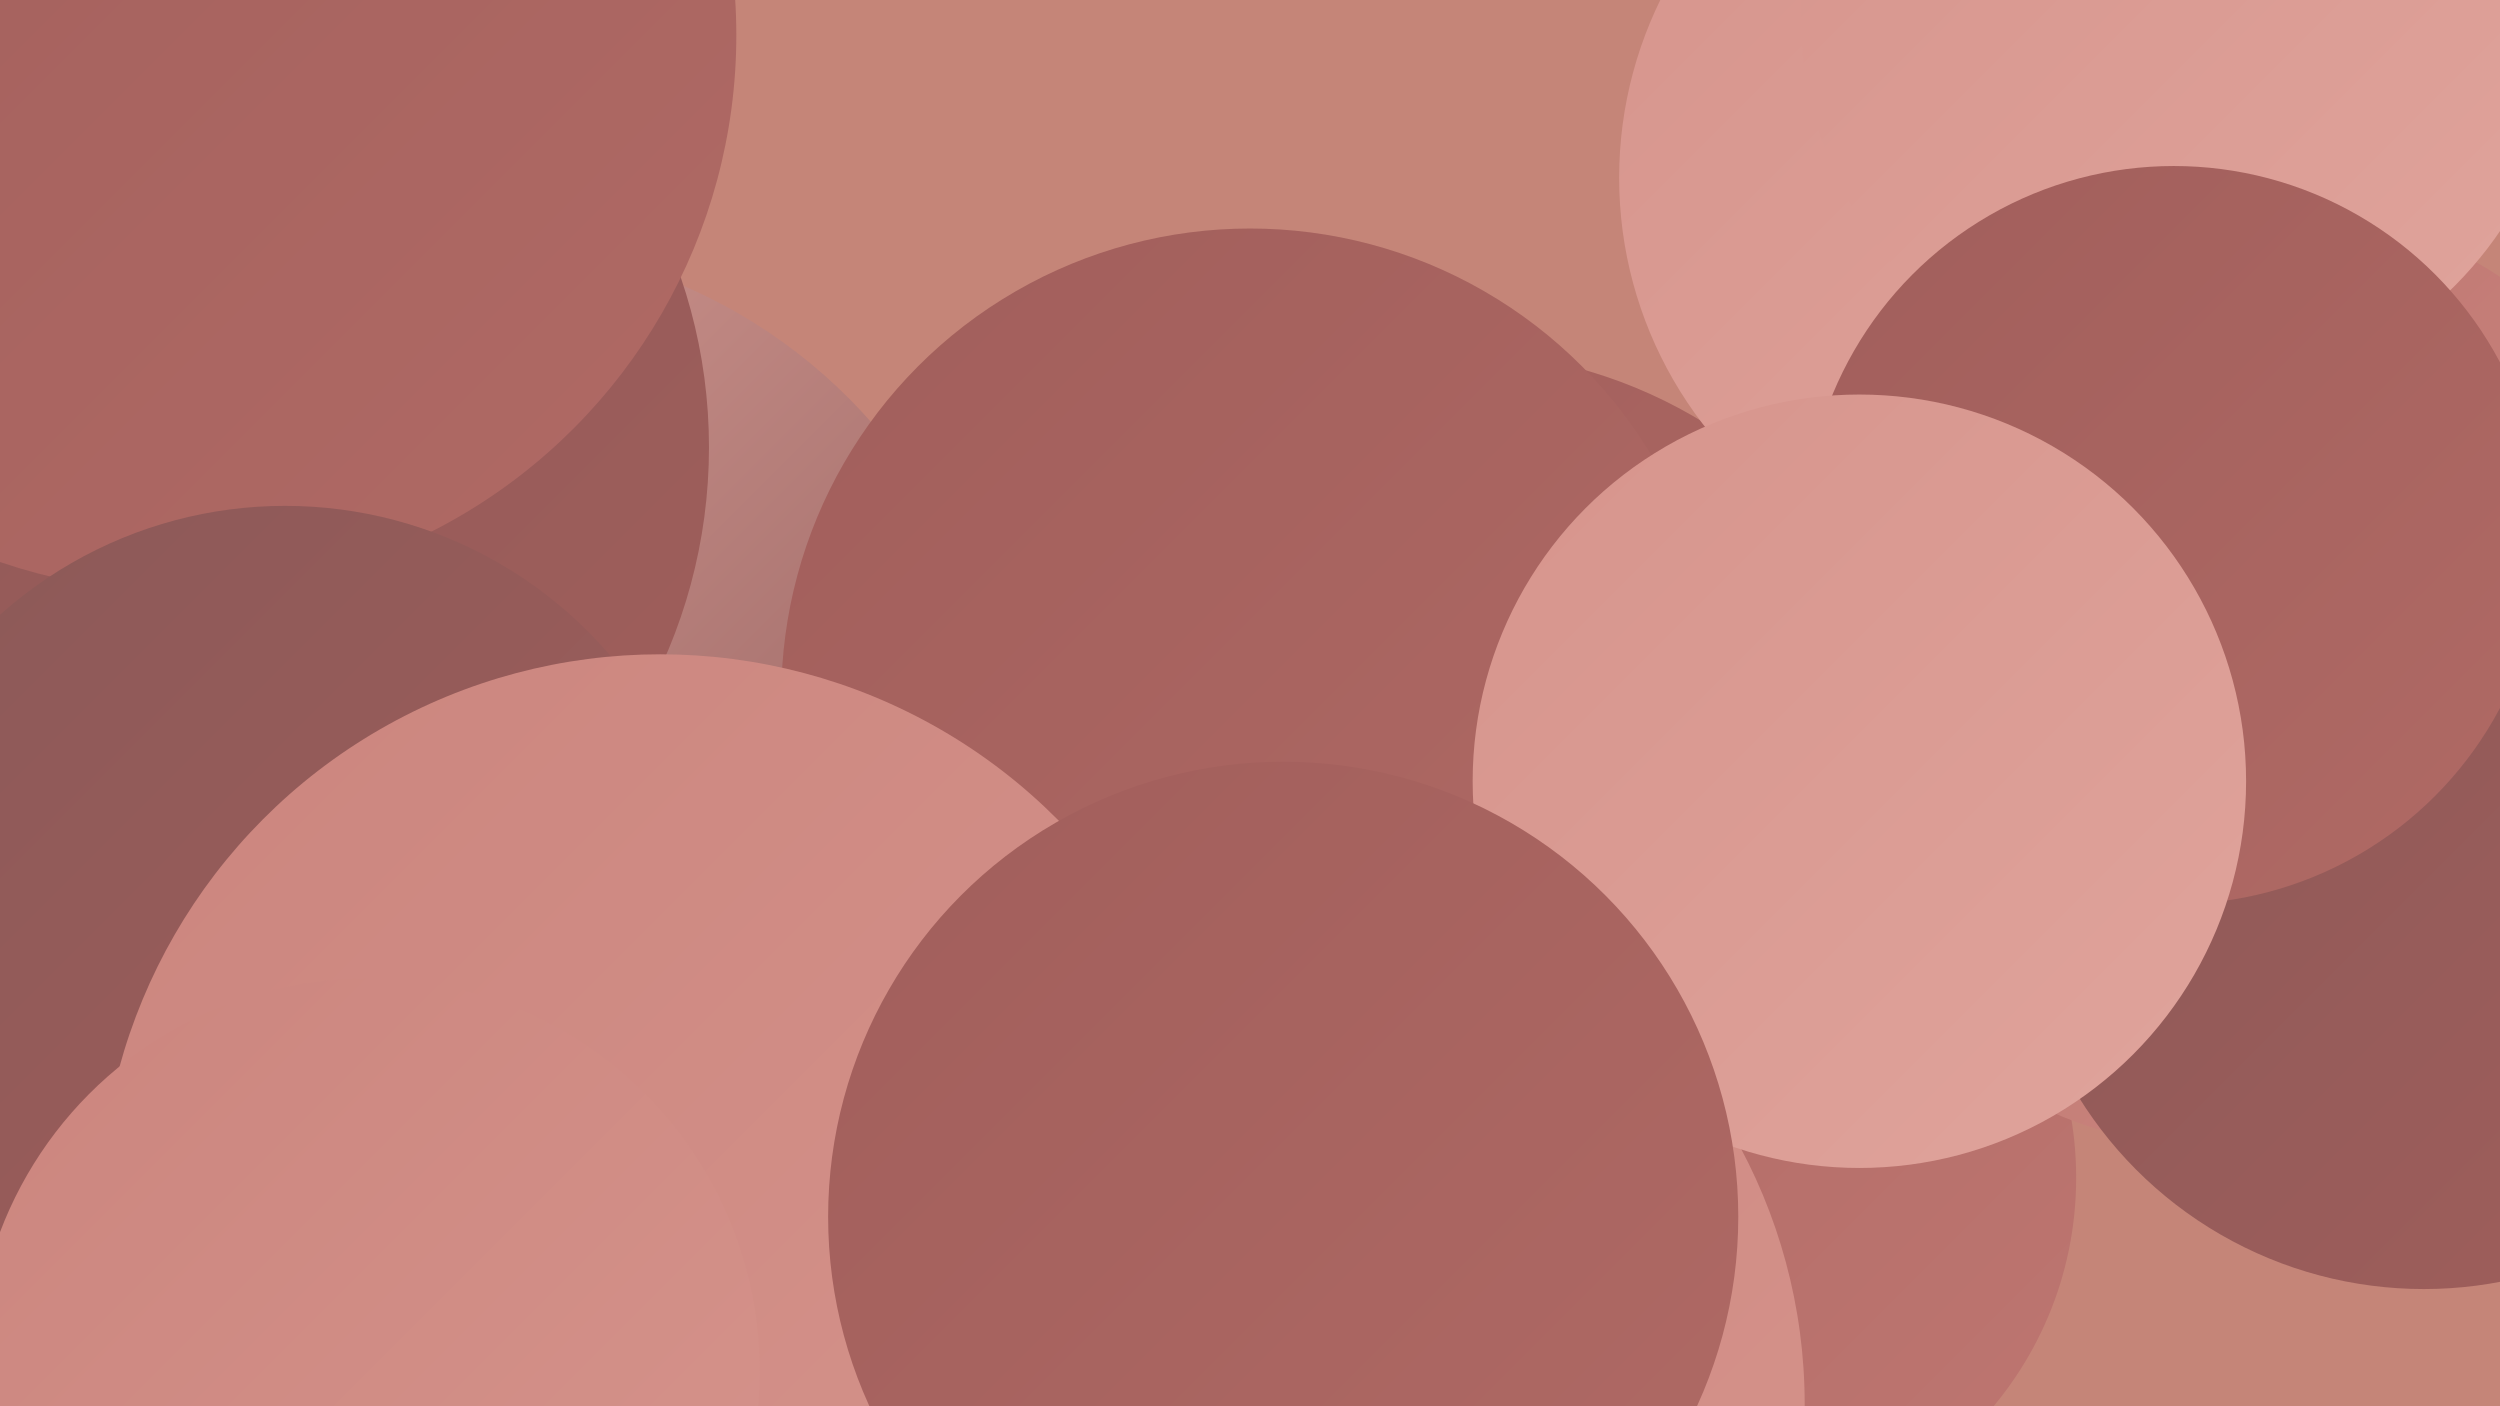 <?xml version="1.0" encoding="UTF-8"?><svg width="1280" height="720" xmlns="http://www.w3.org/2000/svg"><defs><linearGradient id="grad0" x1="0%" y1="0%" x2="100%" y2="100%"><stop offset="0%" style="stop-color:#8b5958;stop-opacity:1" /><stop offset="100%" style="stop-color:#a15e5b;stop-opacity:1" /></linearGradient><linearGradient id="grad1" x1="0%" y1="0%" x2="100%" y2="100%"><stop offset="0%" style="stop-color:#a15e5b;stop-opacity:1" /><stop offset="100%" style="stop-color:#b06a65;stop-opacity:1" /></linearGradient><linearGradient id="grad2" x1="0%" y1="0%" x2="100%" y2="100%"><stop offset="0%" style="stop-color:#b06a65;stop-opacity:1" /><stop offset="100%" style="stop-color:#be7671;stop-opacity:1" /></linearGradient><linearGradient id="grad3" x1="0%" y1="0%" x2="100%" y2="100%"><stop offset="0%" style="stop-color:#be7671;stop-opacity:1" /><stop offset="100%" style="stop-color:#cb857e;stop-opacity:1" /></linearGradient><linearGradient id="grad4" x1="0%" y1="0%" x2="100%" y2="100%"><stop offset="0%" style="stop-color:#cb857e;stop-opacity:1" /><stop offset="100%" style="stop-color:#d6948c;stop-opacity:1" /></linearGradient><linearGradient id="grad5" x1="0%" y1="0%" x2="100%" y2="100%"><stop offset="0%" style="stop-color:#d6948c;stop-opacity:1" /><stop offset="100%" style="stop-color:#e0a49c;stop-opacity:1" /></linearGradient><linearGradient id="grad6" x1="0%" y1="0%" x2="100%" y2="100%"><stop offset="0%" style="stop-color:#e0a49c;stop-opacity:1" /><stop offset="100%" style="stop-color:#8b5958;stop-opacity:1" /></linearGradient></defs><rect width="1280" height="720" fill="#c58578" /><circle cx="192" cy="461" r="248" fill="url(#grad6)" /><circle cx="744" cy="425" r="245" fill="url(#grad1)" /><circle cx="1036" cy="91" r="207" fill="url(#grad5)" /><circle cx="1158" cy="326" r="221" fill="url(#grad3)" /><circle cx="242" cy="396" r="272" fill="url(#grad6)" /><circle cx="472" cy="640" r="239" fill="url(#grad6)" /><circle cx="1118" cy="8" r="196" fill="url(#grad5)" /><circle cx="880" cy="603" r="183" fill="url(#grad2)" /><circle cx="94" cy="229" r="269" fill="url(#grad0)" /><circle cx="1128" cy="397" r="189" fill="url(#grad3)" /><circle cx="1241" cy="452" r="208" fill="url(#grad0)" /><circle cx="92" cy="18" r="285" fill="url(#grad1)" /><circle cx="146" cy="478" r="219" fill="url(#grad0)" /><circle cx="645" cy="719" r="279" fill="url(#grad4)" /><circle cx="640" cy="357" r="240" fill="url(#grad1)" /><circle cx="1113" cy="274" r="189" fill="url(#grad1)" /><circle cx="338" cy="622" r="287" fill="url(#grad4)" /><circle cx="188" cy="702" r="201" fill="url(#grad4)" /><circle cx="952" cy="400" r="198" fill="url(#grad5)" /><circle cx="657" cy="623" r="233" fill="url(#grad1)" /></svg>